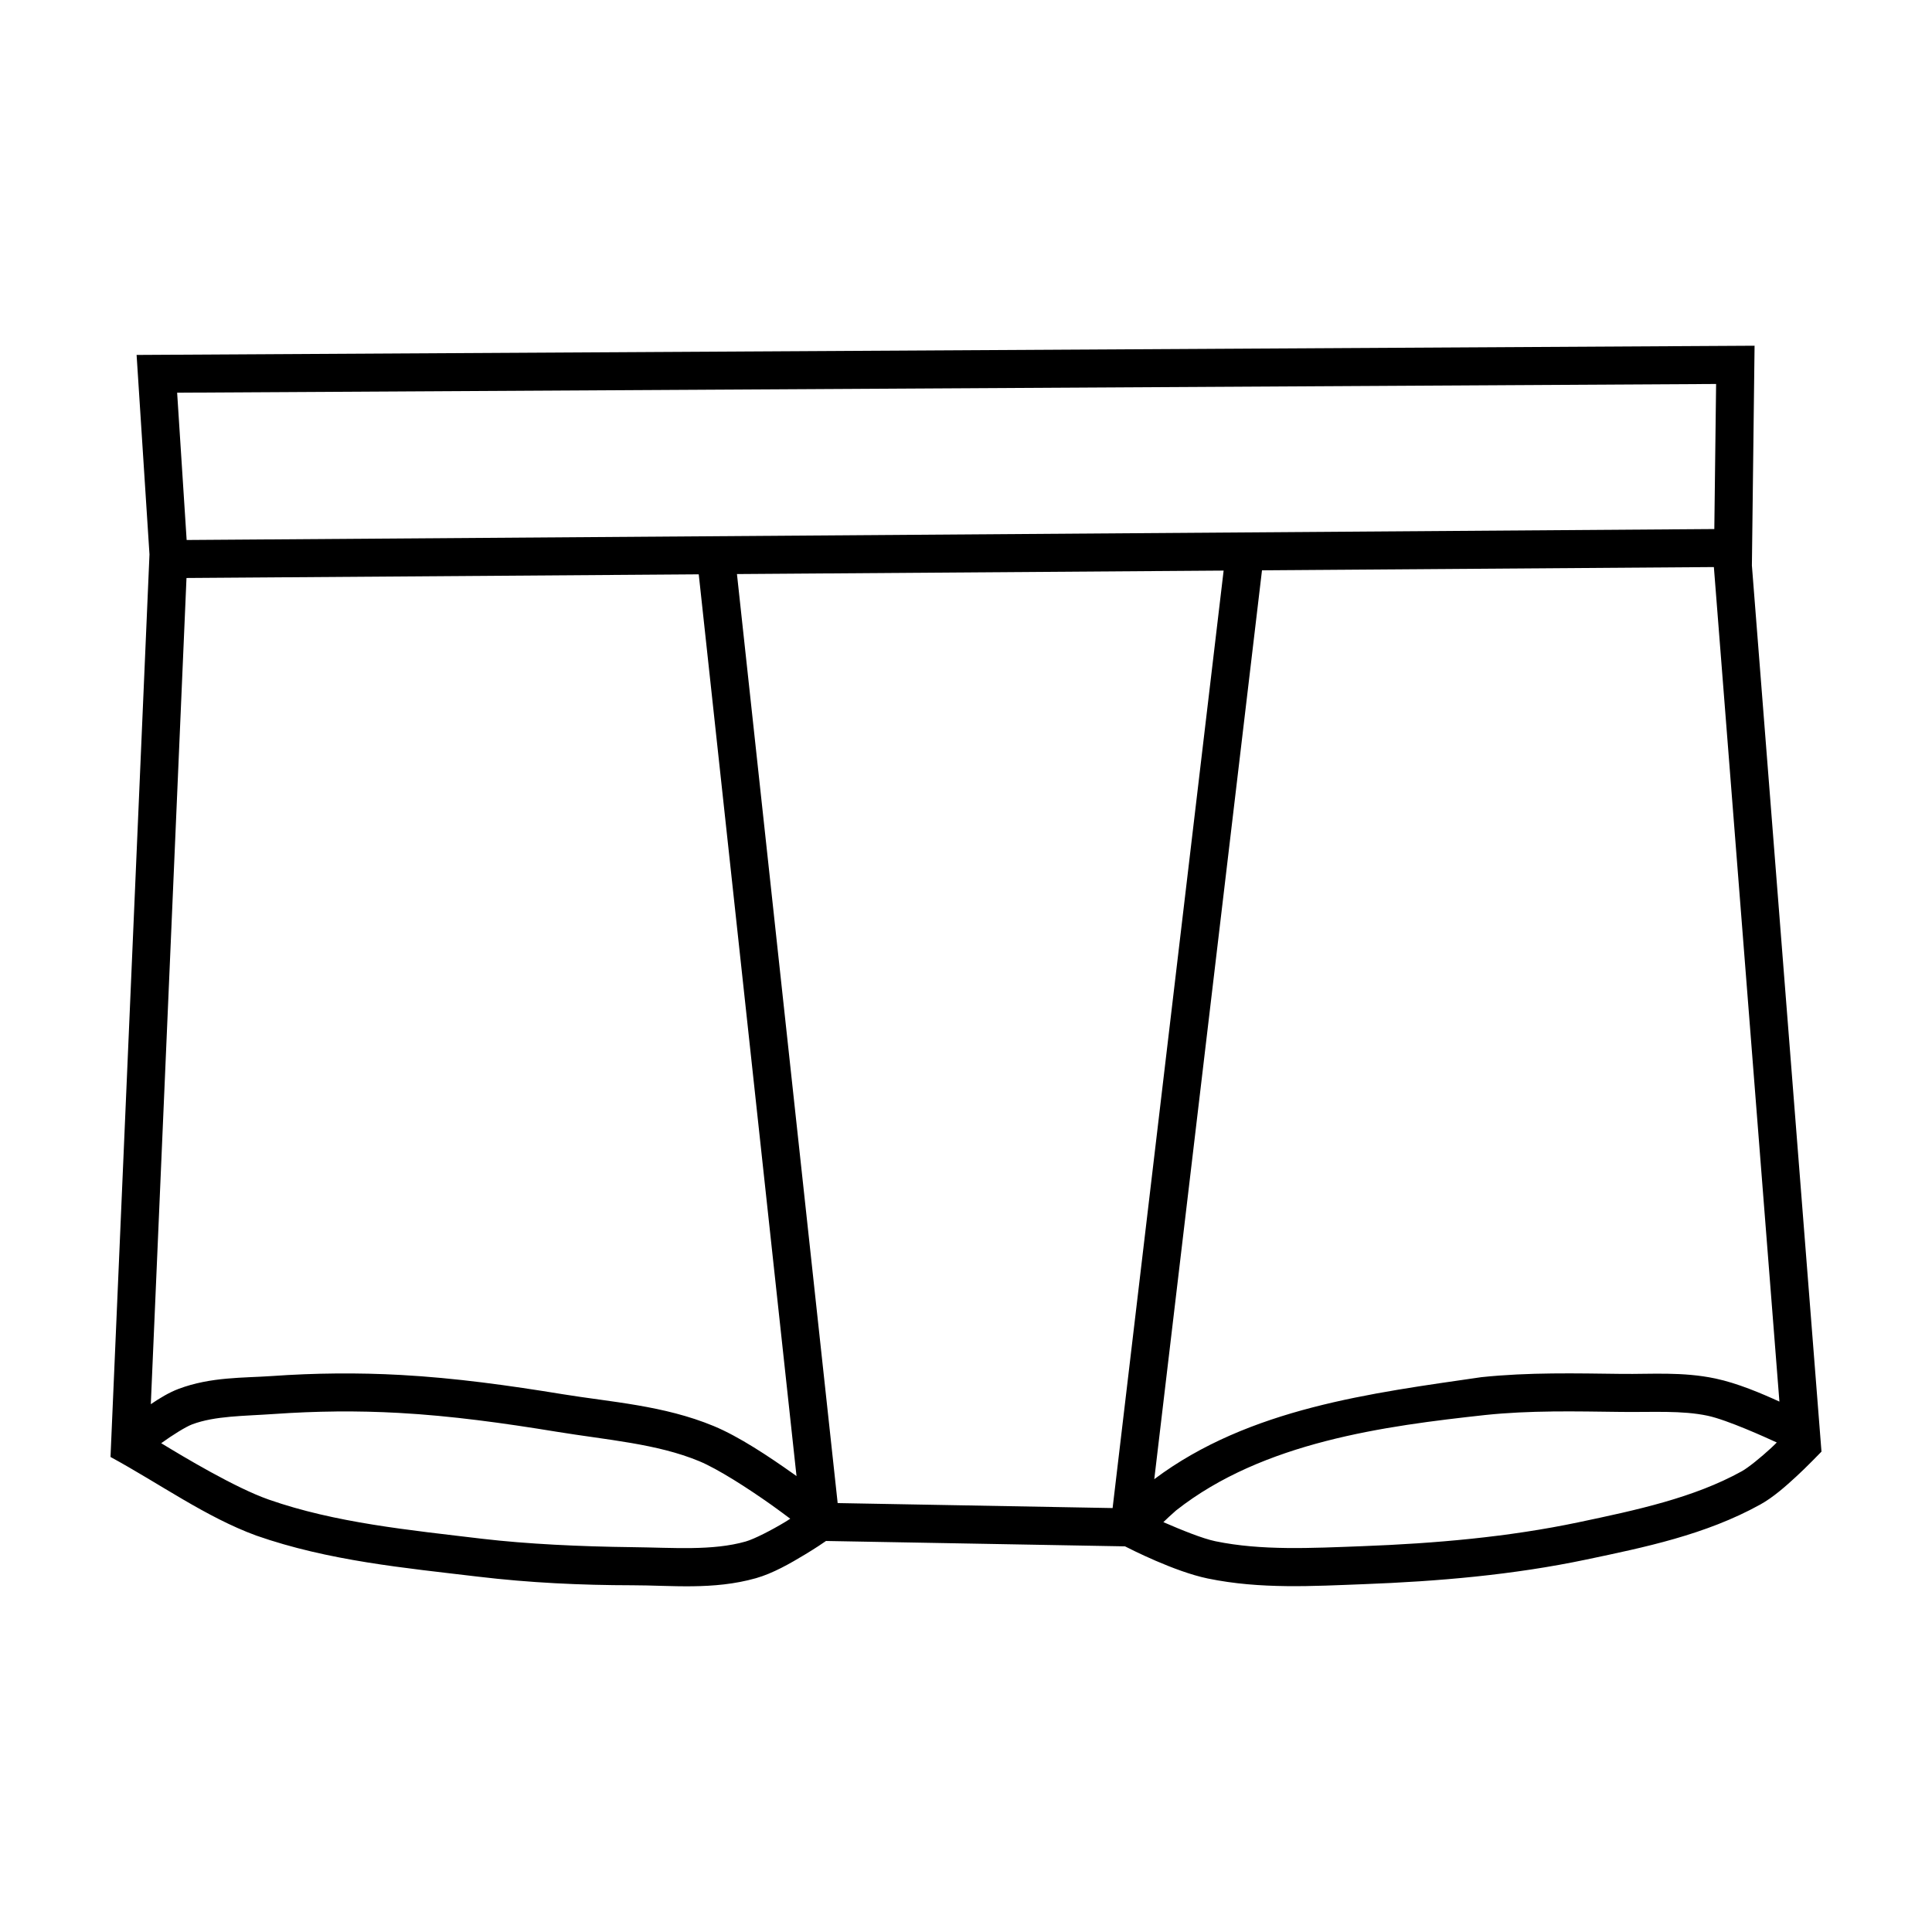 <?xml version="1.0" encoding="UTF-8"?>
<!-- Uploaded to: SVG Repo, www.svgrepo.com, Generator: SVG Repo Mixer Tools -->
<svg fill="#000000" width="800px" height="800px" version="1.1" viewBox="144 144 512 512" xmlns="http://www.w3.org/2000/svg">
 <path d="m608.98 235.62-428.78 2.441s2.277 35.246 3.414 52.871l-10.328 239.18c13.094 7.129 25.297 15.949 38.621 20.832 19.238 6.727 39.441 8.574 58.773 10.883 13.613 1.629 27.305 2.269 40.926 2.285 10.094 0 21.41 1.336 32.746-1.879 4.449-1.262 9.082-3.914 13.008-6.289 3.113-1.879 4.609-2.938 5.539-3.57l79.242 1.426c1.418 0.715 13.086 6.691 21.941 8.52 13.953 2.879 27.992 2.004 41.27 1.504 19.688-0.742 39.586-2.434 59.109-6.543 15.25-3.207 31.484-6.519 46.023-14.562 3.461-1.914 6.805-4.894 9.645-7.519 2.289-2.07 6.582-6.504 6.582-6.504l-18.441-234.83zm-10.195 10.137-0.473 38.445-404.85 2.902-2.519-39.035zm-0.59 48.52 17.367 221.16c-4.773-2.184-11.125-4.879-16.926-6.109-8.719-1.852-17.148-1.137-24.785-1.23-12.195-0.145-24.688-0.457-37.285 0.867-28.941 4.211-61.504 8.16-86.672 27.031l28.547-240.86zm-129.92 0.934-29.422 248.44-72.863-1.32-26.688-246.2zm-139.1 0.992 25.91 238.98c-0.293-0.211-0.457-0.336-0.758-0.551-6.578-4.664-14.492-9.941-21.188-12.715-13.27-5.496-27.289-6.356-40.051-8.441-14.09-2.305-28.375-4.301-42.832-5.098-11.406-0.629-22.863-0.516-34.242 0.289-7.461 0.523-16.117 0.176-24.668 3.394-2.578 0.969-5.035 2.481-7.379 4.062l9.457-218.95zm226.29 221.85c6.023-0.07 12.117 0.051 18.254 0.121 8.25 0.102 16.004-0.438 22.828 1.012 5.176 1.098 15.367 5.731 18.32 7.086-0.449 0.441-0.684 0.703-1.574 1.523-2.606 2.406-5.992 5.16-7.695 6.102-12.746 7.055-27.953 10.297-43.219 13.512-18.719 3.938-38.055 5.617-57.418 6.348-13.422 0.504-26.633 1.211-38.848-1.309-3.449-0.711-9.043-3-13.805-5.066 1.301-1.215 1.457-1.434 3.367-3.102 23.098-18.199 55.445-22.391 81.938-25.289 5.871-0.617 11.824-0.867 17.852-0.934zm-322.25 0c5.504-0.051 11.008 0.082 16.492 0.383 13.898 0.766 27.828 2.699 41.762 4.981 13.41 2.195 26.59 3.152 37.816 7.805 4.961 2.055 12.871 7.141 19.207 11.633 1.953 1.387 3.352 2.445 4.93 3.621-0.637 0.398-0.555 0.383-1.27 0.816-3.625 2.191-8.242 4.57-10.547 5.227-8.812 2.5-19.148 1.621-29.992 1.496-13.867-0.16-27.945-0.836-39.742-2.215-19.504-2.332-38.953-4.207-56.641-10.391-8.852-3.098-22.59-11.336-28.508-14.945 2.883-2.086 6.469-4.336 8.176-4.981 6.082-2.289 13.688-2.195 21.824-2.766 5.488-0.383 10.988-0.609 16.492-0.66z" fill-rule="evenodd"/>
</svg>